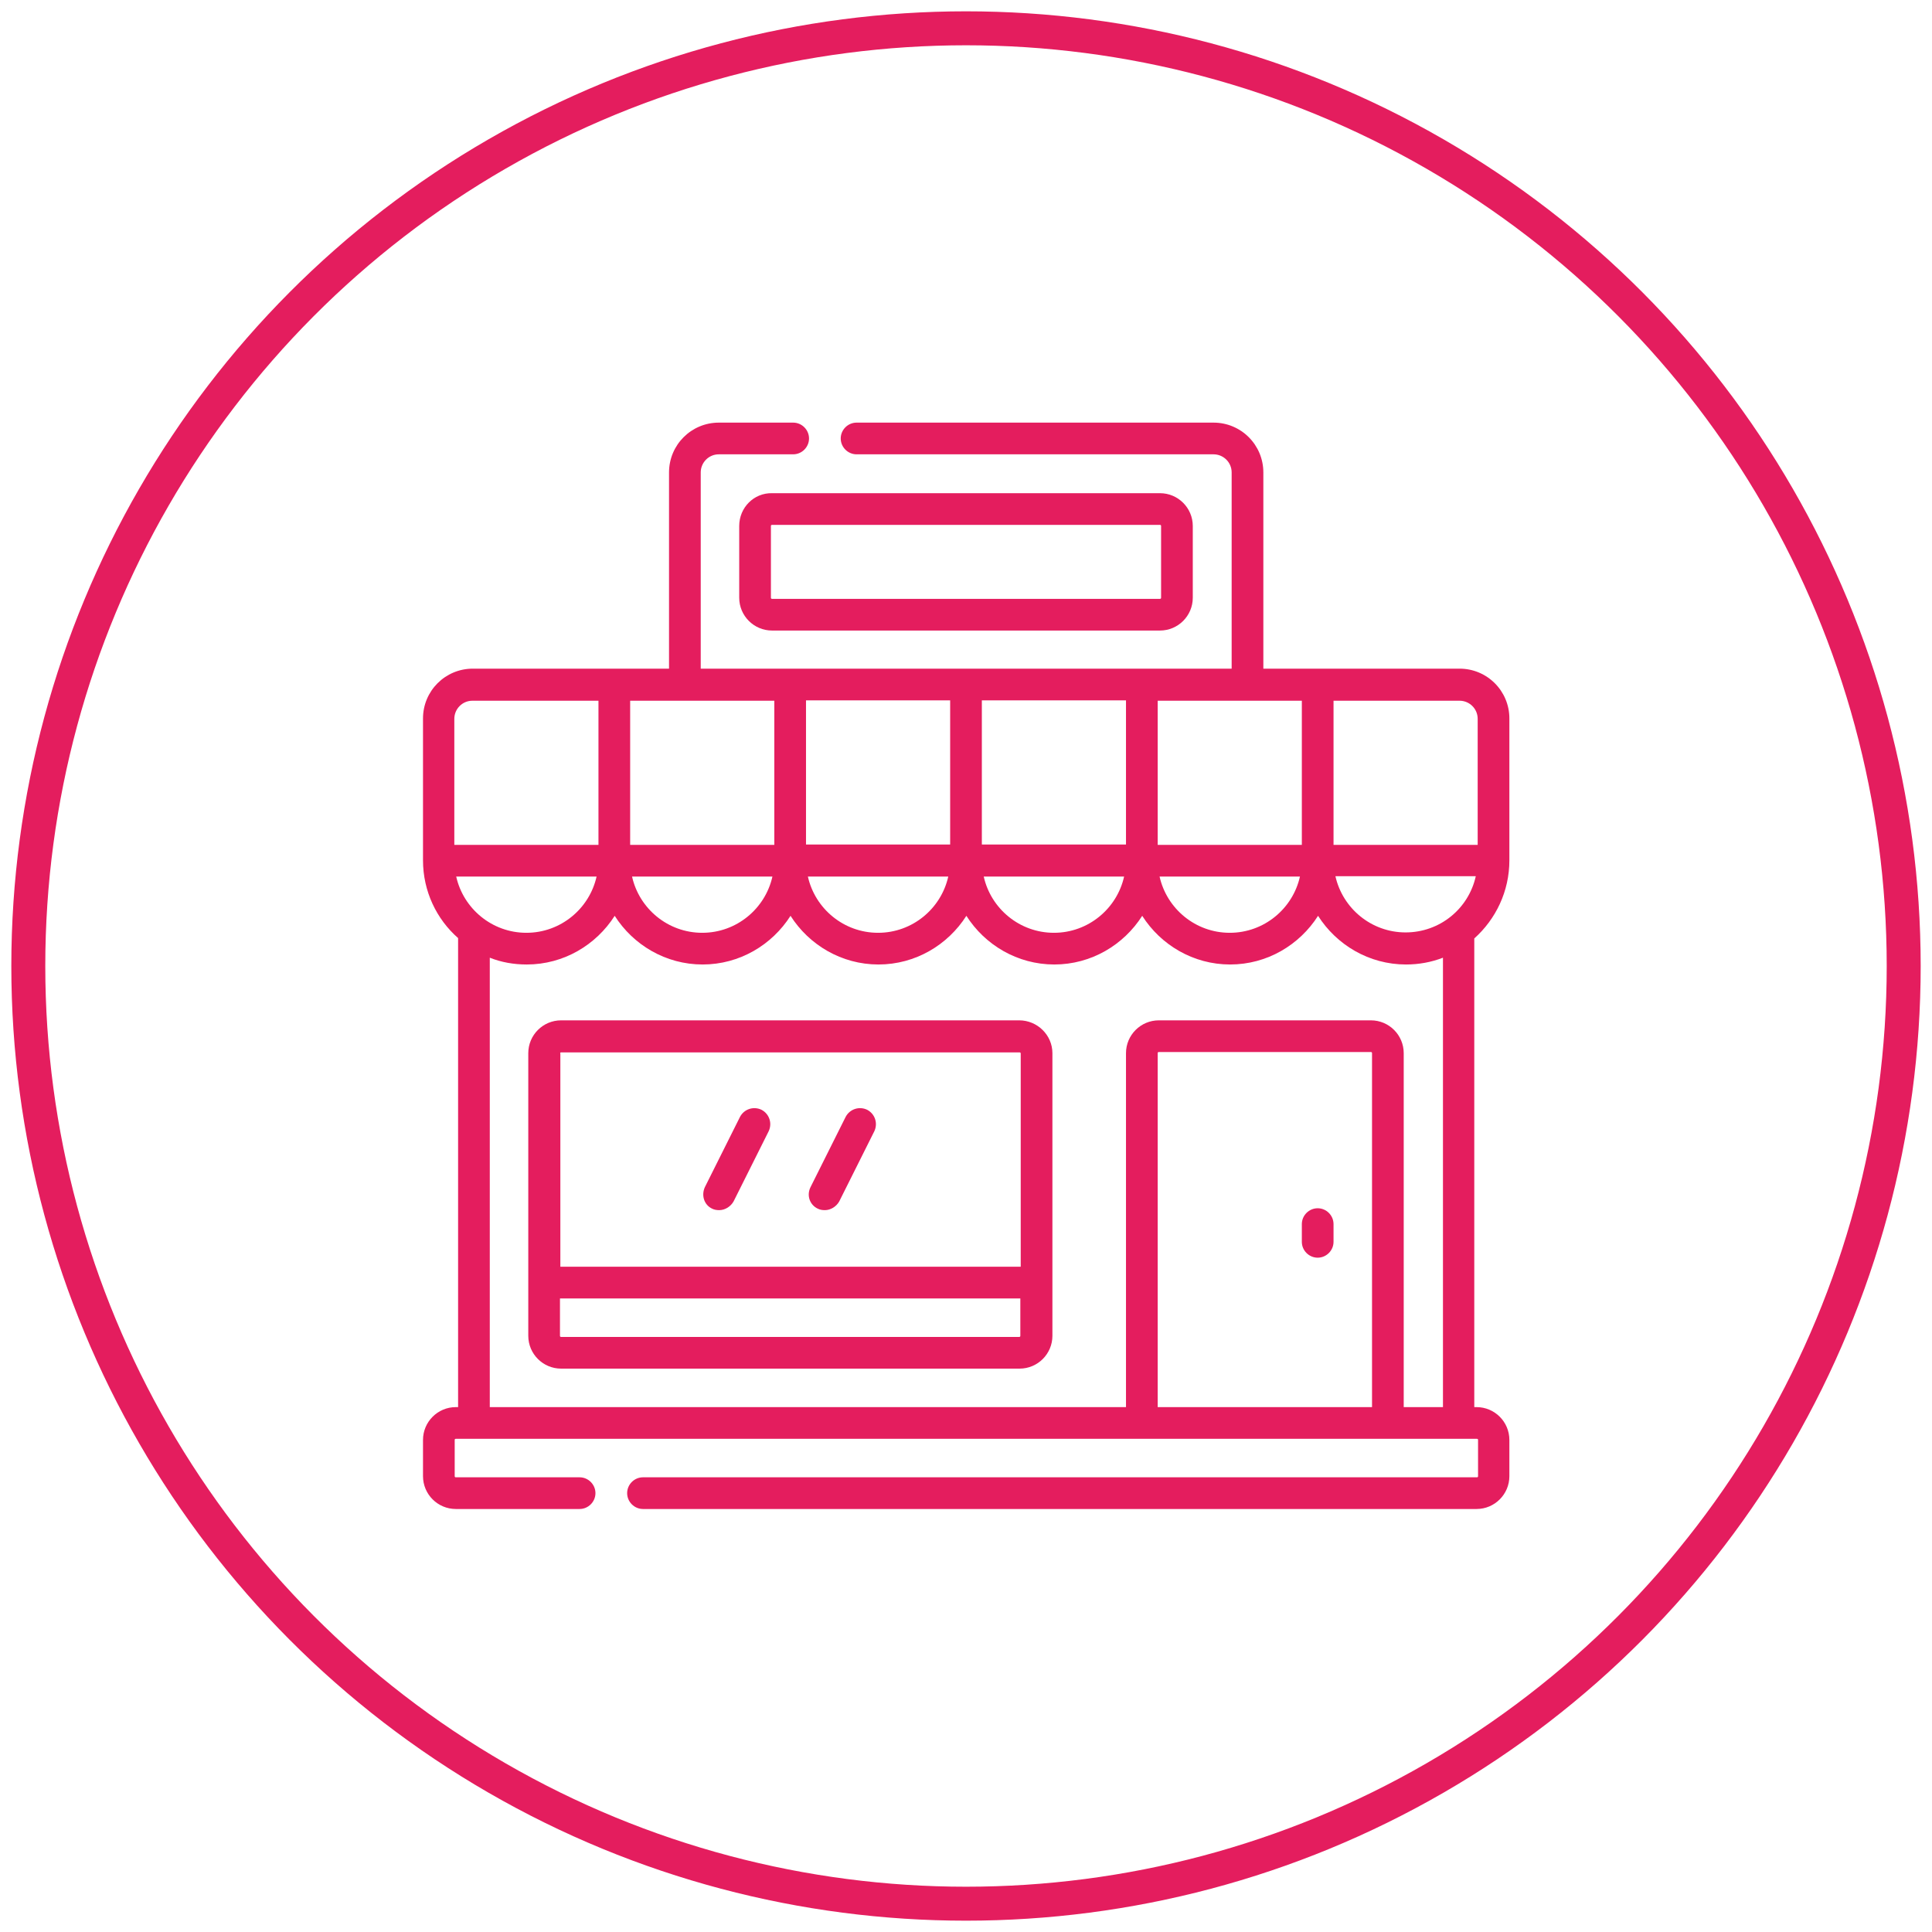 <?xml version="1.0" encoding="UTF-8"?> <svg xmlns="http://www.w3.org/2000/svg" xmlns:xlink="http://www.w3.org/1999/xlink" version="1.1" id="Layer_1" x="0px" y="0px" viewBox="0 0 512 512" style="enable-background:new 0 0 512 512;" xml:space="preserve"> <style type="text/css"> .st0{fill:none;stroke:#E41D5E;stroke-width:9;stroke-miterlimit:10;} .st1{fill:#E41D5E;} </style> <circle class="st0" cx="256" cy="256" r="248.5"></circle> <g> <g> <g> <path class="st1" d="M1470.6-80c-26.6-26.6-69.9-26.6-96.5,0L1222.7,71.4c-26.6,26.6-26.6,69.9,0,96.5 c13.3,13.3,30.8,19.9,48.2,19.9c17.5,0,34.9-6.6,48.2-19.9l61.5-61.5c2.2-2.2,2.2-5.8,0-8s-5.8-2.2-8,0l-61.5,61.5 c-22.2,22.2-58.4,22.2-80.6,0s-22.2-58.4,0-80.6l151.4-151.4c22.2-22.2,58.4-22.2,80.6,0s22.2,58.4,0,80.6l-58.3,58.3 c-2.2,2.2-2.2,5.8,0,8s5.8,2.2,8,0l58.3-58.3C1497.2-10.1,1497.2-53.4,1470.6-80z"></path> </g> </g> <g> <g> <path class="st1" d="M1402.9,29.6L1361-12.3c-6.5-6.5-17-6.5-23.5,0l-46.6,46.6c-3.1,3.1-4.9,7.3-4.9,11.7s1.7,8.6,4.9,11.7 l41.9,41.9c3.1,3.1,7.3,4.9,11.7,4.9s8.6-1.7,11.7-4.9l46.6-46.6C1409.4,46.6,1409.4,36.1,1402.9,29.6z M1395,45.1l-46.6,46.6 c-1,1-2.4,1.6-3.8,1.6s-2.8-0.6-3.8-1.6l-41.9-41.9c-1-1-1.6-2.4-1.6-3.8c0-1.4,0.6-2.8,1.6-3.8l46.6-46.6c1-1,2.4-1.6,3.8-1.6 s2.7,0.5,3.8,1.6l41.9,41.9C1397.1,39.6,1397.1,43,1395,45.1z"></path> </g> </g> <g> <g> <path class="st1" d="M1278.7,64.3c-1.1-1-2.5-1.6-4-1.6s-2.9,0.6-4,1.6c-1,1-1.6,2.5-1.6,4s0.6,2.9,1.6,4c1.1,1.1,2.5,1.6,4,1.6 s2.9-0.6,4-1.6c1-1,1.6-2.5,1.6-4C1280.4,66.8,1279.8,65.3,1278.7,64.3z"></path> </g> </g> <g> <g> <path class="st1" d="M1302,87.6c-1-1-2.5-1.6-4-1.6s-2.9,0.6-4,1.6c-1,1-1.6,2.5-1.6,4s0.6,2.9,1.6,4c1,1,2.5,1.6,4,1.6 s2.9-0.6,4-1.6c1-1,1.6-2.5,1.6-4S1303.1,88.6,1302,87.6z"></path> </g> </g> <g> <g> <path class="st1" d="M1325.3,110.9c-1-1-2.5-1.6-4-1.6s-2.9,0.6-4,1.6c-1,1-1.6,2.5-1.6,4s0.6,2.9,1.6,4c1.1,1.1,2.5,1.6,4,1.6 s2.9-0.6,4-1.6c1-1,1.6-2.5,1.6-4C1327,113.4,1326.4,111.9,1325.3,110.9z"></path> </g> </g> <g> <g> <path class="st1" d="M1247.7,95.3c-1-1-2.5-1.6-4-1.6s-2.9,0.6-4,1.6c-1,1-1.6,2.5-1.6,4s0.6,2.9,1.6,4c1,1,2.5,1.6,4,1.6 s2.9-0.6,4-1.6c1-1,1.6-2.5,1.6-4C1249.3,97.8,1248.7,96.4,1247.7,95.3z"></path> </g> </g> <g> <g> <path class="st1" d="M1271,118.6c-1-1-2.5-1.6-4-1.6s-2.9,0.6-4,1.6c-1,1.1-1.6,2.5-1.6,4s0.6,2.9,1.6,4c1,1,2.5,1.6,4,1.6 s2.9-0.6,4-1.6c1.1-1.1,1.6-2.5,1.6-4S1272,119.7,1271,118.6z"></path> </g> </g> <g> <g> <path class="st1" d="M1274.5,91.8c-1-1.1-2.5-1.6-4-1.6s-2.9,0.6-4,1.6c-1,1-1.6,2.5-1.6,4s0.6,2.9,1.6,4c1,1,2.5,1.6,4,1.6 s2.9-0.6,4-1.6c1-1,1.6-2.5,1.6-4S1275.5,92.9,1274.5,91.8z"></path> </g> </g> <g> <g> <path class="st1" d="M1297.8,115.1c-1-1-2.5-1.6-4-1.6s-2.9,0.6-4,1.6c-1,1-1.6,2.5-1.6,4s0.6,2.9,1.6,4c1,1,2.5,1.6,4,1.6 s2.9-0.6,4-1.6s1.6-2.5,1.6-4S1298.8,116.2,1297.8,115.1z"></path> </g> </g> <g> <g> <path class="st1" d="M1294.3,141.9c-1-1-2.5-1.6-4-1.6s-2.9,0.6-4,1.6c-1,1-1.6,2.5-1.6,4s0.6,2.9,1.6,4c1,1,2.5,1.6,4,1.6 s2.9-0.6,4-1.6c1-1,1.6-2.5,1.6-4S1295.3,143,1294.3,141.9z"></path> </g> </g> <g> <g> <path class="st1" d="M1422.6,15.6c-1.1-1.1-2.5-1.6-4-1.6s-2.9,0.6-4,1.6c-1,1-1.6,2.5-1.6,4s0.6,2.9,1.6,4c1,1,2.5,1.6,4,1.6 s2.9-0.6,4-1.6c1-1,1.6-2.5,1.6-4S1423.6,16.7,1422.6,15.6z"></path> </g> </g> <g> <g> <path class="st1" d="M1399.3-7.7c-1-1-2.5-1.6-4-1.6s-2.9,0.6-4,1.6c-1,1-1.6,2.5-1.6,4s0.6,2.9,1.6,4c1,1,2.5,1.6,4,1.6 s2.9-0.6,4-1.6c1-1,1.6-2.5,1.6-4S1400.3-6.6,1399.3-7.7z"></path> </g> </g> <g> <g> <path class="st1" d="M1376-31c-1-1-2.5-1.6-4-1.6s-2.9,0.6-4,1.6c-1,1.1-1.6,2.5-1.6,4s0.6,2.9,1.6,4c1.1,1,2.5,1.6,4,1.6 s2.9-0.6,4-1.6c1-1.1,1.6-2.5,1.6-4C1377.7-28.5,1377.1-29.9,1376-31z"></path> </g> </g> <g> <g> <path class="st1" d="M1453.7-15.4c-1-1-2.5-1.6-4-1.6s-2.9,0.6-4,1.6c-1,1-1.6,2.5-1.6,4s0.6,2.9,1.6,4c1,1,2.5,1.6,4,1.6 s2.9-0.6,4-1.6c1-1,1.6-2.5,1.6-4S1454.7-14.4,1453.7-15.4z"></path> </g> </g> <g> <g> <path class="st1" d="M1430.4-38.7c-1-1-2.5-1.6-4-1.6s-2.9,0.6-4,1.6c-1,1-1.6,2.5-1.6,4s0.6,2.9,1.6,4c1,1,2.5,1.6,4,1.6 s2.9-0.6,4-1.6c1-1.1,1.6-2.5,1.6-4S1431.4-37.7,1430.4-38.7z"></path> </g> </g> <g> <g> <path class="st1" d="M1426.9-11.9c-1-1-2.5-1.6-4-1.6s-2.9,0.6-4,1.6c-1,1-1.6,2.5-1.6,4s0.6,2.9,1.6,4s2.5,1.6,4,1.6 s2.9-0.6,4-1.6s1.6-2.5,1.6-4S1427.9-10.9,1426.9-11.9z"></path> </g> </g> <g> <g> <path class="st1" d="M1403.6-35.2c-1-1-2.5-1.6-4-1.6s-2.9,0.6-4,1.6s-1.6,2.5-1.6,4s0.6,2.9,1.6,4c1,1,2.5,1.6,4,1.6 s2.9-0.6,4-1.6c1-1,1.6-2.5,1.6-4S1404.6-34.2,1403.6-35.2z"></path> </g> </g> <g> <g> <path class="st1" d="M1407.1-62c-1-1-2.5-1.6-4-1.6s-2.9,0.6-4,1.6c-1,1-1.6,2.5-1.6,4s0.6,2.9,1.6,4c1,1,2.5,1.6,4,1.6 s2.9-0.6,4-1.6c1-1,1.6-2.5,1.6-4S1408.1-61,1407.1-62z"></path> </g> </g> <g> <g> <path class="st1" d="M1396.1,83.1c-1-1.1-2.5-1.6-4-1.6s-2.9,0.6-4,1.6s-1.6,2.5-1.6,4s0.6,2.9,1.6,4c1,1,2.5,1.6,4,1.6 s2.9-0.6,4-1.6c1-1,1.6-2.5,1.6-4S1397.1,84.1,1396.1,83.1z"></path> </g> </g> </g> <g> <path class="st1" d="M400,228v-37.6c0-7.3-5.9-13.2-13.2-13.2h-52v-52c0-7.3-5.9-13.2-13.2-13.2H227c-2.3,0-4.2,1.9-4.2,4.2 s1.9,4.2,4.2,4.2h94.6c2.6,0,4.8,2.1,4.8,4.8v52H185.7v-52c0-2.6,2.1-4.8,4.8-4.8h19.7c2.3,0,4.2-1.9,4.2-4.2s-1.9-4.2-4.2-4.2 h-19.7c-7.3,0-13.2,5.9-13.2,13.2v52h-52c-7.3,0-13.2,5.9-13.2,13.2V228c0,8.2,3.6,15.6,9.3,20.6v124.3h-0.6 c-4.8,0-8.7,3.9-8.7,8.7v9.6c0,4.8,3.9,8.7,8.7,8.7h32.8c2.3,0,4.2-1.9,4.2-4.2c0-2.3-1.9-4.2-4.2-4.2h-32.8 c-0.2,0-0.3-0.1-0.3-0.3v-9.6c0-0.2,0.1-0.3,0.3-0.3h270.6c0.2,0,0.3,0.1,0.3,0.3v9.6c0,0.2-0.1,0.3-0.3,0.3H170.4 c-2.3,0-4.2,1.9-4.2,4.2c0,2.3,1.9,4.2,4.2,4.2h220.9c4.8,0,8.7-3.9,8.7-8.7v-9.6c0-4.8-3.9-8.7-8.7-8.7h-0.6V248.7 C396.4,243.6,400,236.2,400,228L400,228z M120.9,232.3h37.2c-1.9,8.5-9.5,14.9-18.6,14.9S122.8,240.8,120.9,232.3L120.9,232.3z M372.5,247.1c-9.1,0-16.7-6.4-18.6-14.9h37.2C389.2,240.8,381.6,247.1,372.5,247.1z M391.6,190.5v33.4h-38.2v-38.2h33.4 C389.4,185.7,391.6,187.8,391.6,190.5z M345,185.7v38.2h-38.2v-38.2H345z M344.5,232.3c-1.9,8.5-9.5,14.9-18.6,14.9 c-9.1,0-16.7-6.4-18.6-14.9H344.5z M298.4,223.8h-38.2v-38.2h38.2V223.8z M297.9,232.3c-1.9,8.5-9.5,14.9-18.6,14.9 c-9.1,0-16.7-6.4-18.6-14.9H297.9z M251.8,223.8h-38.2v-38.2h38.2V223.8z M251.3,232.3c-1.9,8.5-9.5,14.9-18.6,14.9 c-9.1,0-16.7-6.4-18.6-14.9H251.3z M205.2,185.7v38.2H167v-38.2H205.2z M204.7,232.3c-1.9,8.5-9.5,14.9-18.6,14.9 s-16.7-6.4-18.6-14.9H204.7z M120.4,190.5c0-2.6,2.1-4.8,4.8-4.8h33.4v38.2h-38.2V190.5z M306.8,372.9v-93.8c0-0.2,0.1-0.3,0.3-0.3 h56.2c0.2,0,0.3,0.1,0.3,0.3v93.8L306.8,372.9L306.8,372.9z M382.2,372.9H372v-93.8c0-4.8-3.9-8.7-8.7-8.7h-56.2 c-4.8,0-8.7,3.9-8.7,8.7v93.8H129.8V253.8c3,1.2,6.3,1.8,9.8,1.8c9.8,0,18.4-5.2,23.3-12.9c4.9,7.7,13.5,12.9,23.3,12.9 s18.4-5.2,23.3-12.9c4.9,7.7,13.5,12.9,23.3,12.9s18.4-5.2,23.3-12.9c4.9,7.7,13.5,12.9,23.3,12.9s18.4-5.2,23.3-12.9 c4.9,7.7,13.5,12.9,23.3,12.9s18.4-5.2,23.3-12.9c4.9,7.7,13.5,12.9,23.3,12.9c3.4,0,6.7-0.6,9.8-1.8V372.9z"></path> <path class="st1" d="M349.2,320.2c-2.3,0-4.2,1.9-4.2,4.2v4.7c0,2.3,1.9,4.2,4.2,4.2s4.2-1.9,4.2-4.2v-4.7 C353.4,322.1,351.5,320.2,349.2,320.2z"></path> <path class="st1" d="M270.1,270.4H148.7c-4.8,0-8.7,3.9-8.7,8.7V354c0,4.8,3.9,8.7,8.7,8.7h121.5c4.8,0,8.7-3.9,8.7-8.7v-74.9 C278.9,274.3,274.9,270.4,270.1,270.4z M148.7,278.9h121.5c0.2,0,0.3,0.1,0.3,0.3v56.5h-122v-56.5 C148.4,279,148.5,278.9,148.7,278.9z M270.1,354.3H148.7c-0.2,0-0.3-0.1-0.3-0.3v-9.9h122v9.9C270.4,354.2,270.3,354.3,270.1,354.3 z"></path> <path class="st1" d="M195.9,139.4v19c0,4.8,3.9,8.7,8.7,8.7h102.8c4.8,0,8.7-3.9,8.7-8.7v-19c0-4.8-3.9-8.7-8.7-8.7H204.6 C199.8,130.6,195.9,134.5,195.9,139.4L195.9,139.4z M307.7,139.4v19c0,0.2-0.1,0.3-0.3,0.3H204.6c-0.2,0-0.3-0.1-0.3-0.3v-19 c0-0.2,0.1-0.3,0.3-0.3h102.8C307.6,139.1,307.7,139.2,307.7,139.4z"></path> <path class="st1" d="M188.7,320.3c0.6,0.3,1.2,0.4,1.9,0.4c1.5,0,3-0.9,3.8-2.3l9.3-18.6c1-2.1,0.2-4.6-1.9-5.7 c-2.1-1-4.6-0.2-5.7,1.9l-9.3,18.6C185.8,316.8,186.6,319.3,188.7,320.3z"></path> <path class="st1" d="M216.7,320.3c0.6,0.3,1.2,0.4,1.9,0.4c1.5,0,3-0.9,3.8-2.3l9.3-18.6c1-2.1,0.2-4.6-1.9-5.7 c-2.1-1-4.6-0.2-5.7,1.9l-9.3,18.6C213.7,316.8,214.6,319.3,216.7,320.3z"></path> </g> </svg> 